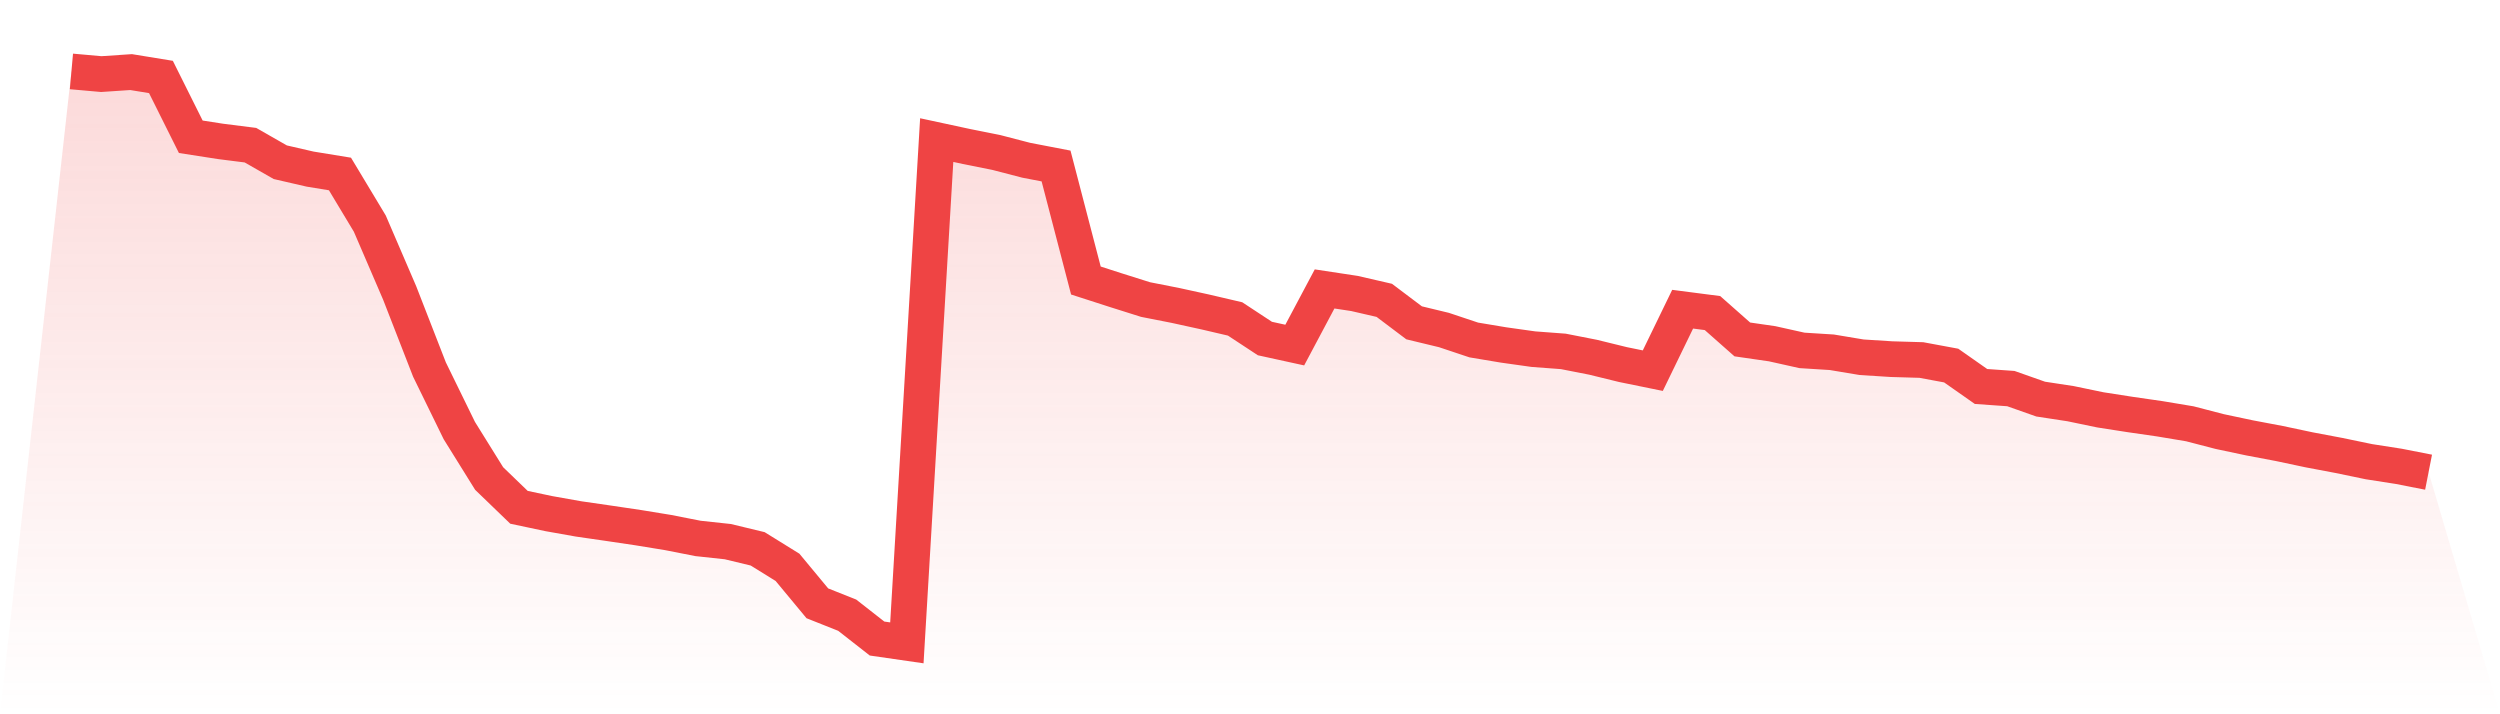 <svg viewBox="0 0 140 40" xmlns="http://www.w3.org/2000/svg">
<defs>
<linearGradient id="gradient" x1="0" x2="0" y1="0" y2="1">
<stop offset="0%" stop-color="#ef4444" stop-opacity="0.2"/>
<stop offset="100%" stop-color="#ef4444" stop-opacity="0"/>
</linearGradient>
</defs>
<path d="M4,4 L4,4 L5.671,4.149 L7.342,4.037 L9.013,4.31 L10.684,7.659 L12.354,7.919 L14.025,8.13 L15.696,9.085 L17.367,9.47 L19.038,9.743 L20.709,12.521 L22.38,16.403 L24.051,20.695 L25.722,24.112 L27.392,26.797 L29.063,28.409 L30.734,28.763 L32.405,29.06 L34.076,29.302 L35.747,29.55 L37.418,29.823 L39.089,30.152 L40.759,30.332 L42.43,30.735 L44.101,31.771 L45.772,33.786 L47.443,34.45 L49.114,35.758 L50.785,36 L52.456,7.845 L54.127,8.205 L55.797,8.54 L57.468,8.974 L59.139,9.296 L60.81,15.709 L62.481,16.248 L64.152,16.775 L65.823,17.104 L67.494,17.47 L69.165,17.86 L70.835,18.958 L72.506,19.324 L74.177,16.18 L75.848,16.434 L77.519,16.819 L79.19,18.078 L80.861,18.481 L82.532,19.039 L84.203,19.318 L85.873,19.553 L87.544,19.678 L89.215,20.006 L90.886,20.416 L92.557,20.757 L94.228,17.315 L95.899,17.532 L97.57,19.008 L99.24,19.25 L100.911,19.622 L102.582,19.727 L104.253,20.006 L105.924,20.112 L107.595,20.161 L109.266,20.471 L110.937,21.643 L112.608,21.761 L114.278,22.35 L115.949,22.605 L117.62,22.952 L119.291,23.212 L120.962,23.454 L122.633,23.733 L124.304,24.167 L125.975,24.521 L127.646,24.837 L129.316,25.191 L130.987,25.507 L132.658,25.854 L134.329,26.115 L136,26.443 L140,40 L0,40 z" fill="url(#gradient)"/>
<path d="M4,4 L4,4 L5.671,4.149 L7.342,4.037 L9.013,4.31 L10.684,7.659 L12.354,7.919 L14.025,8.13 L15.696,9.085 L17.367,9.47 L19.038,9.743 L20.709,12.521 L22.38,16.403 L24.051,20.695 L25.722,24.112 L27.392,26.797 L29.063,28.409 L30.734,28.763 L32.405,29.06 L34.076,29.302 L35.747,29.55 L37.418,29.823 L39.089,30.152 L40.759,30.332 L42.43,30.735 L44.101,31.771 L45.772,33.786 L47.443,34.45 L49.114,35.758 L50.785,36 L52.456,7.845 L54.127,8.205 L55.797,8.54 L57.468,8.974 L59.139,9.296 L60.81,15.709 L62.481,16.248 L64.152,16.775 L65.823,17.104 L67.494,17.47 L69.165,17.86 L70.835,18.958 L72.506,19.324 L74.177,16.18 L75.848,16.434 L77.519,16.819 L79.19,18.078 L80.861,18.481 L82.532,19.039 L84.203,19.318 L85.873,19.553 L87.544,19.678 L89.215,20.006 L90.886,20.416 L92.557,20.757 L94.228,17.315 L95.899,17.532 L97.57,19.008 L99.24,19.25 L100.911,19.622 L102.582,19.727 L104.253,20.006 L105.924,20.112 L107.595,20.161 L109.266,20.471 L110.937,21.643 L112.608,21.761 L114.278,22.35 L115.949,22.605 L117.62,22.952 L119.291,23.212 L120.962,23.454 L122.633,23.733 L124.304,24.167 L125.975,24.521 L127.646,24.837 L129.316,25.191 L130.987,25.507 L132.658,25.854 L134.329,26.115 L136,26.443" fill="none" stroke="#ef4444" stroke-width="2"/>
</svg>